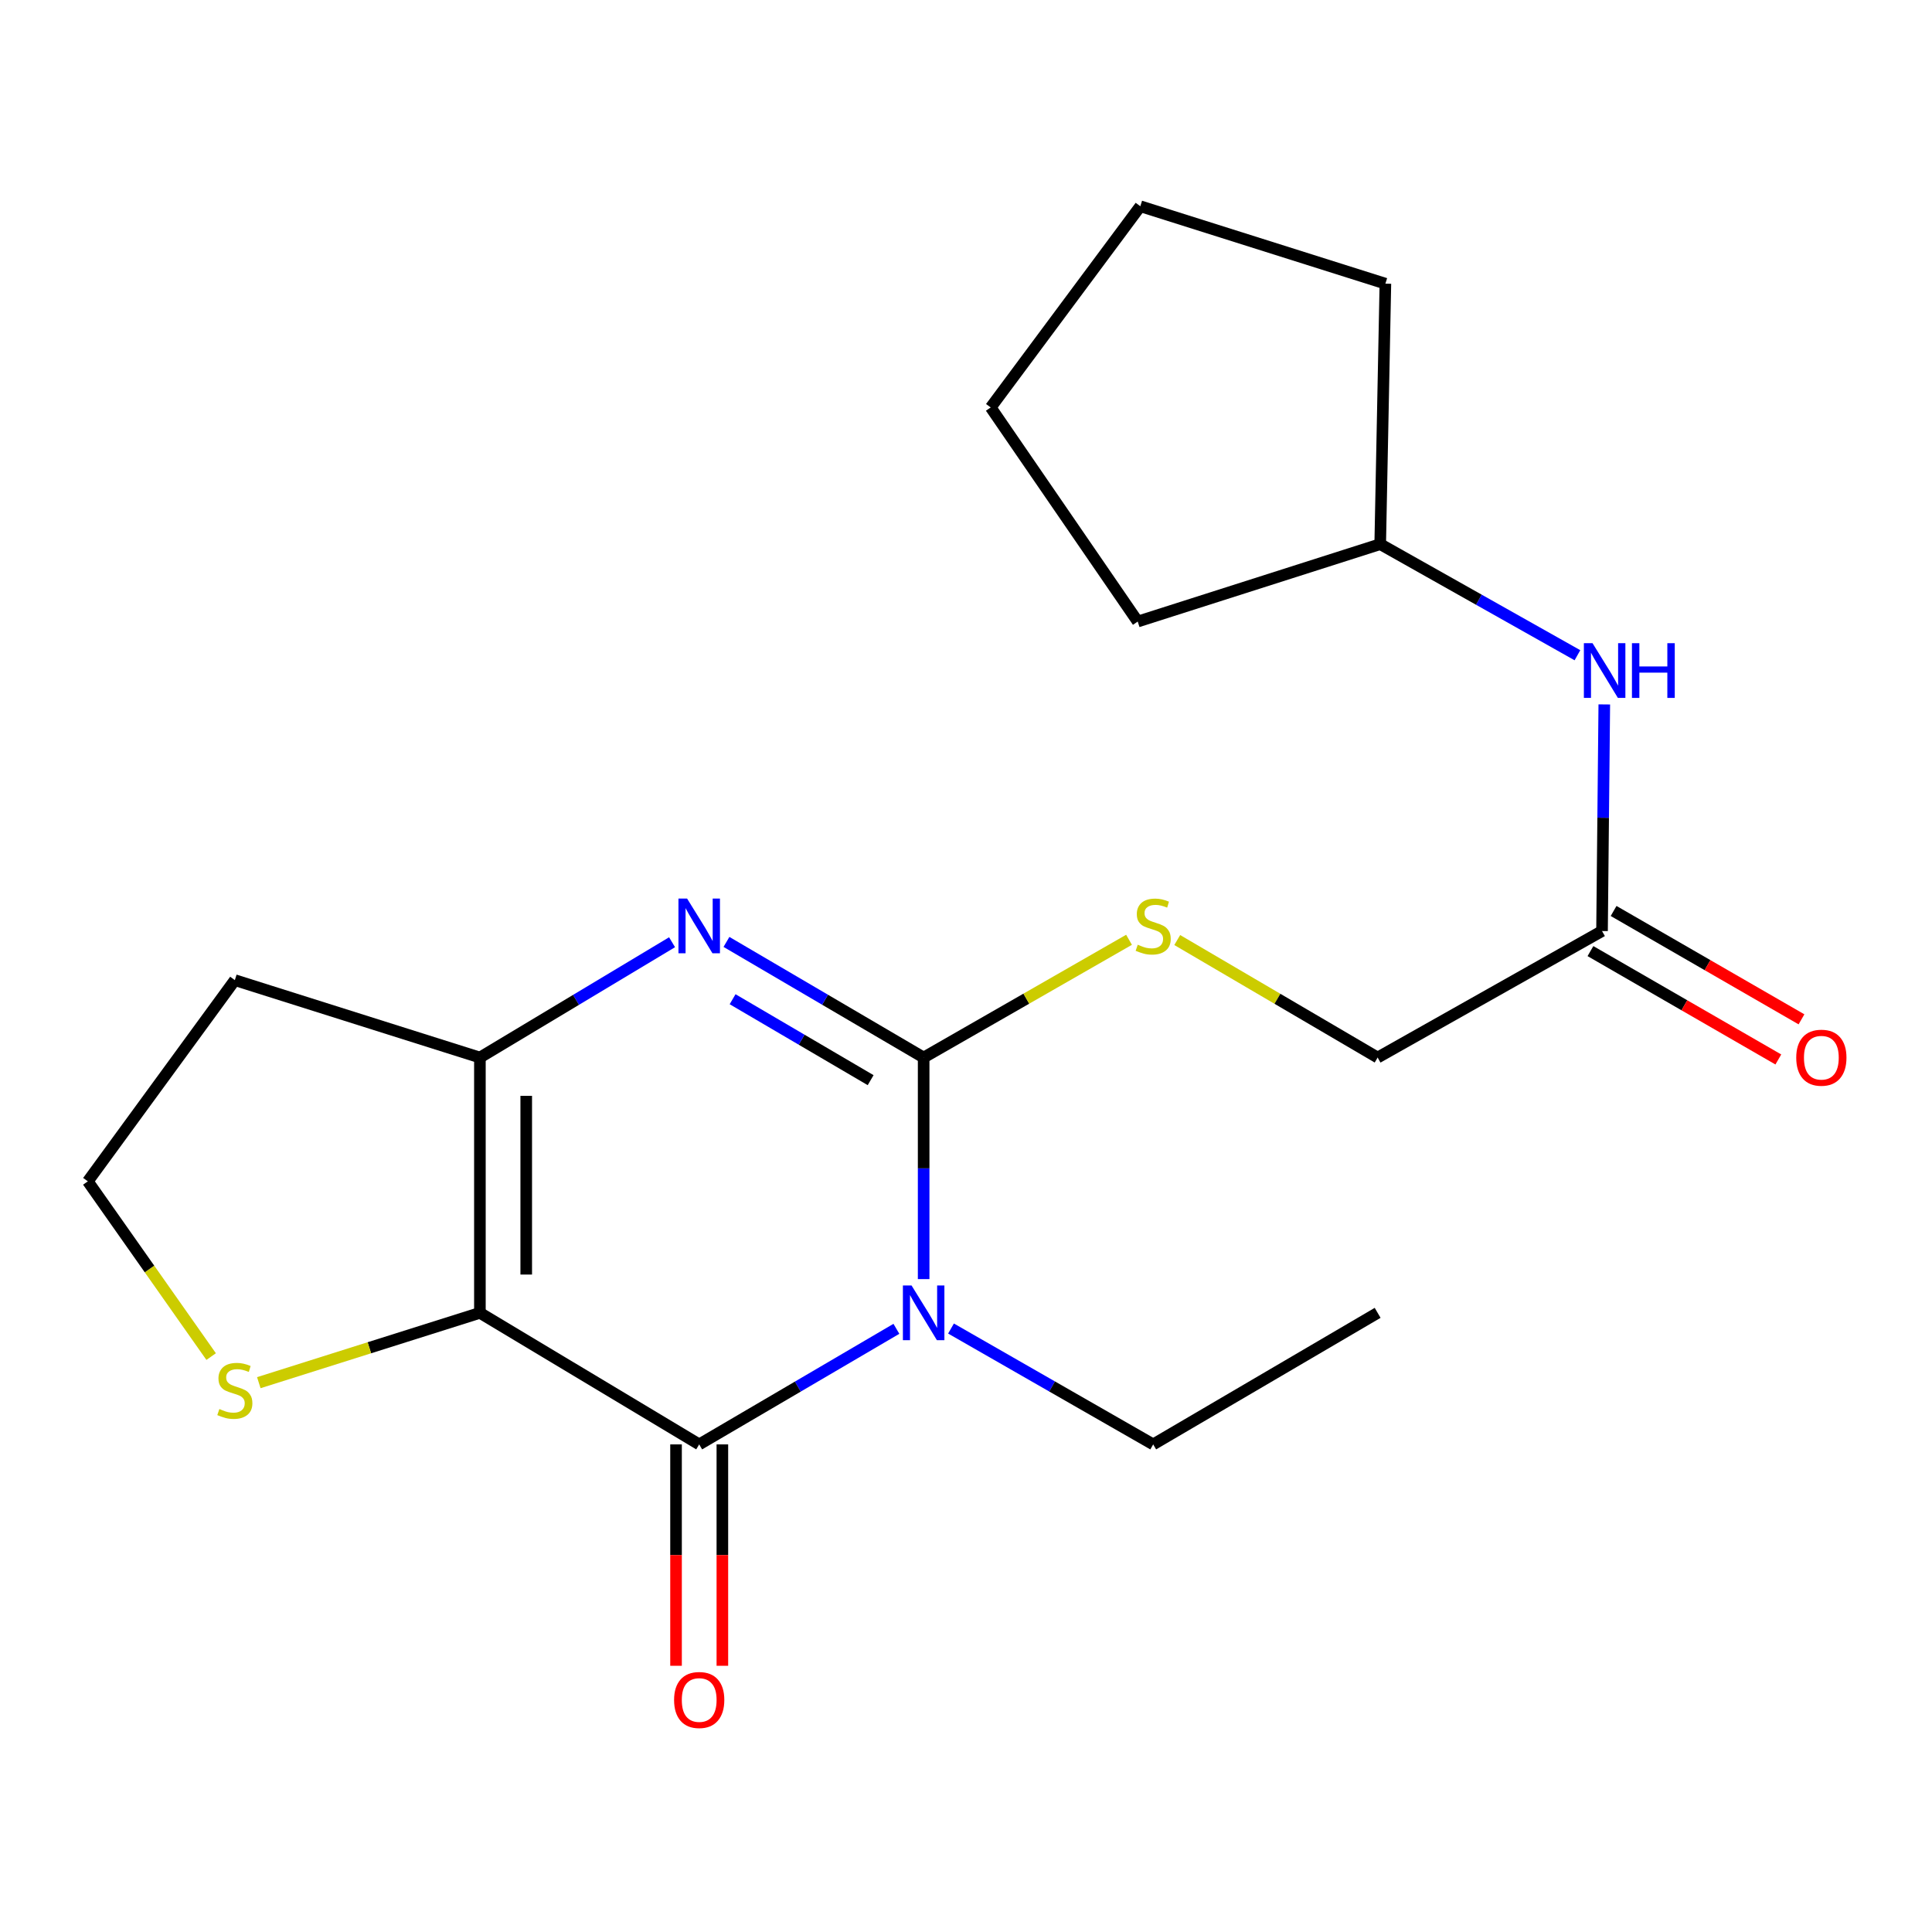 <?xml version='1.0' encoding='iso-8859-1'?>
<svg version='1.1' baseProfile='full'
              xmlns='http://www.w3.org/2000/svg'
                      xmlns:rdkit='http://www.rdkit.org/xml'
                      xmlns:xlink='http://www.w3.org/1999/xlink'
                  xml:space='preserve'
width='1000px' height='1000px' viewBox='0 0 1000 1000'>
<!-- END OF HEADER -->
<rect style='opacity:1.0;fill:#FFFFFF;stroke:none' width='1000' height='1000' x='0' y='0'> </rect>
<path class='bond-0' d='M 478.078,662.064 L 478.078,604.723' style='fill:none;fill-rule:evenodd;stroke:#0000FF;stroke-width:6px;stroke-linecap:butt;stroke-linejoin:miter;stroke-opacity:1' />
<path class='bond-0' d='M 478.078,604.723 L 478.078,547.382' style='fill:none;fill-rule:evenodd;stroke:#000000;stroke-width:6px;stroke-linecap:butt;stroke-linejoin:miter;stroke-opacity:1' />
<path class='bond-2' d='M 463.972,687.796 L 412.939,717.708' style='fill:none;fill-rule:evenodd;stroke:#0000FF;stroke-width:6px;stroke-linecap:butt;stroke-linejoin:miter;stroke-opacity:1' />
<path class='bond-2' d='M 412.939,717.708 L 361.905,747.62' style='fill:none;fill-rule:evenodd;stroke:#000000;stroke-width:6px;stroke-linecap:butt;stroke-linejoin:miter;stroke-opacity:1' />
<path class='bond-12' d='M 492.242,687.645 L 544.565,717.633' style='fill:none;fill-rule:evenodd;stroke:#0000FF;stroke-width:6px;stroke-linecap:butt;stroke-linejoin:miter;stroke-opacity:1' />
<path class='bond-12' d='M 544.565,717.633 L 596.889,747.62' style='fill:none;fill-rule:evenodd;stroke:#000000;stroke-width:6px;stroke-linecap:butt;stroke-linejoin:miter;stroke-opacity:1' />
<path class='bond-3' d='M 478.078,547.382 L 427.045,517.458' style='fill:none;fill-rule:evenodd;stroke:#000000;stroke-width:6px;stroke-linecap:butt;stroke-linejoin:miter;stroke-opacity:1' />
<path class='bond-3' d='M 427.045,517.458 L 376.012,487.535' style='fill:none;fill-rule:evenodd;stroke:#0000FF;stroke-width:6px;stroke-linecap:butt;stroke-linejoin:miter;stroke-opacity:1' />
<path class='bond-3' d='M 450.639,559.091 L 414.915,538.145' style='fill:none;fill-rule:evenodd;stroke:#000000;stroke-width:6px;stroke-linecap:butt;stroke-linejoin:miter;stroke-opacity:1' />
<path class='bond-3' d='M 414.915,538.145 L 379.192,517.199' style='fill:none;fill-rule:evenodd;stroke:#0000FF;stroke-width:6px;stroke-linecap:butt;stroke-linejoin:miter;stroke-opacity:1' />
<path class='bond-6' d='M 478.078,547.382 L 531.232,516.907' style='fill:none;fill-rule:evenodd;stroke:#000000;stroke-width:6px;stroke-linecap:butt;stroke-linejoin:miter;stroke-opacity:1' />
<path class='bond-6' d='M 531.232,516.907 L 584.385,486.432' style='fill:none;fill-rule:evenodd;stroke:#CCCC00;stroke-width:6px;stroke-linecap:butt;stroke-linejoin:miter;stroke-opacity:1' />
<path class='bond-1' d='M 248.397,679.528 L 361.905,747.62' style='fill:none;fill-rule:evenodd;stroke:#000000;stroke-width:6px;stroke-linecap:butt;stroke-linejoin:miter;stroke-opacity:1' />
<path class='bond-4' d='M 248.397,679.528 L 248.397,547.382' style='fill:none;fill-rule:evenodd;stroke:#000000;stroke-width:6px;stroke-linecap:butt;stroke-linejoin:miter;stroke-opacity:1' />
<path class='bond-4' d='M 272.378,659.706 L 272.378,567.204' style='fill:none;fill-rule:evenodd;stroke:#000000;stroke-width:6px;stroke-linecap:butt;stroke-linejoin:miter;stroke-opacity:1' />
<path class='bond-5' d='M 248.397,679.528 L 191.178,697.6' style='fill:none;fill-rule:evenodd;stroke:#000000;stroke-width:6px;stroke-linecap:butt;stroke-linejoin:miter;stroke-opacity:1' />
<path class='bond-5' d='M 191.178,697.6 L 133.959,715.671' style='fill:none;fill-rule:evenodd;stroke:#CCCC00;stroke-width:6px;stroke-linecap:butt;stroke-linejoin:miter;stroke-opacity:1' />
<path class='bond-8' d='M 349.915,747.62 L 349.915,804.914' style='fill:none;fill-rule:evenodd;stroke:#000000;stroke-width:6px;stroke-linecap:butt;stroke-linejoin:miter;stroke-opacity:1' />
<path class='bond-8' d='M 349.915,804.914 L 349.915,862.208' style='fill:none;fill-rule:evenodd;stroke:#FF0000;stroke-width:6px;stroke-linecap:butt;stroke-linejoin:miter;stroke-opacity:1' />
<path class='bond-8' d='M 373.896,747.62 L 373.896,804.914' style='fill:none;fill-rule:evenodd;stroke:#000000;stroke-width:6px;stroke-linecap:butt;stroke-linejoin:miter;stroke-opacity:1' />
<path class='bond-8' d='M 373.896,804.914 L 373.896,862.208' style='fill:none;fill-rule:evenodd;stroke:#FF0000;stroke-width:6px;stroke-linecap:butt;stroke-linejoin:miter;stroke-opacity:1' />
<path class='bond-21' d='M 347.856,487.695 L 298.127,517.538' style='fill:none;fill-rule:evenodd;stroke:#0000FF;stroke-width:6px;stroke-linecap:butt;stroke-linejoin:miter;stroke-opacity:1' />
<path class='bond-21' d='M 298.127,517.538 L 248.397,547.382' style='fill:none;fill-rule:evenodd;stroke:#000000;stroke-width:6px;stroke-linecap:butt;stroke-linejoin:miter;stroke-opacity:1' />
<path class='bond-10' d='M 248.397,547.382 L 121.553,507.321' style='fill:none;fill-rule:evenodd;stroke:#000000;stroke-width:6px;stroke-linecap:butt;stroke-linejoin:miter;stroke-opacity:1' />
<path class='bond-14' d='M 109.289,702.164 L 77.372,656.813' style='fill:none;fill-rule:evenodd;stroke:#CCCC00;stroke-width:6px;stroke-linecap:butt;stroke-linejoin:miter;stroke-opacity:1' />
<path class='bond-14' d='M 77.372,656.813 L 45.455,611.463' style='fill:none;fill-rule:evenodd;stroke:#000000;stroke-width:6px;stroke-linecap:butt;stroke-linejoin:miter;stroke-opacity:1' />
<path class='bond-13' d='M 609.336,486.562 L 661.199,516.972' style='fill:none;fill-rule:evenodd;stroke:#CCCC00;stroke-width:6px;stroke-linecap:butt;stroke-linejoin:miter;stroke-opacity:1' />
<path class='bond-13' d='M 661.199,516.972 L 713.062,547.382' style='fill:none;fill-rule:evenodd;stroke:#000000;stroke-width:6px;stroke-linecap:butt;stroke-linejoin:miter;stroke-opacity:1' />
<path class='bond-7' d='M 829.208,481.901 L 713.062,547.382' style='fill:none;fill-rule:evenodd;stroke:#000000;stroke-width:6px;stroke-linecap:butt;stroke-linejoin:miter;stroke-opacity:1' />
<path class='bond-9' d='M 829.208,481.901 L 829.793,423.254' style='fill:none;fill-rule:evenodd;stroke:#000000;stroke-width:6px;stroke-linecap:butt;stroke-linejoin:miter;stroke-opacity:1' />
<path class='bond-9' d='M 829.793,423.254 L 830.378,364.608' style='fill:none;fill-rule:evenodd;stroke:#0000FF;stroke-width:6px;stroke-linecap:butt;stroke-linejoin:miter;stroke-opacity:1' />
<path class='bond-11' d='M 823.217,492.288 L 871.839,520.334' style='fill:none;fill-rule:evenodd;stroke:#000000;stroke-width:6px;stroke-linecap:butt;stroke-linejoin:miter;stroke-opacity:1' />
<path class='bond-11' d='M 871.839,520.334 L 920.462,548.38' style='fill:none;fill-rule:evenodd;stroke:#FF0000;stroke-width:6px;stroke-linecap:butt;stroke-linejoin:miter;stroke-opacity:1' />
<path class='bond-11' d='M 835.199,471.515 L 883.821,499.561' style='fill:none;fill-rule:evenodd;stroke:#000000;stroke-width:6px;stroke-linecap:butt;stroke-linejoin:miter;stroke-opacity:1' />
<path class='bond-11' d='M 883.821,499.561 L 932.444,527.607' style='fill:none;fill-rule:evenodd;stroke:#FF0000;stroke-width:6px;stroke-linecap:butt;stroke-linejoin:miter;stroke-opacity:1' />
<path class='bond-15' d='M 816.48,339.15 L 765.437,310.4' style='fill:none;fill-rule:evenodd;stroke:#0000FF;stroke-width:6px;stroke-linecap:butt;stroke-linejoin:miter;stroke-opacity:1' />
<path class='bond-15' d='M 765.437,310.4 L 714.394,281.65' style='fill:none;fill-rule:evenodd;stroke:#000000;stroke-width:6px;stroke-linecap:butt;stroke-linejoin:miter;stroke-opacity:1' />
<path class='bond-22' d='M 121.553,507.321 L 45.455,611.463' style='fill:none;fill-rule:evenodd;stroke:#000000;stroke-width:6px;stroke-linecap:butt;stroke-linejoin:miter;stroke-opacity:1' />
<path class='bond-18' d='M 596.889,747.62 L 713.062,679.528' style='fill:none;fill-rule:evenodd;stroke:#000000;stroke-width:6px;stroke-linecap:butt;stroke-linejoin:miter;stroke-opacity:1' />
<path class='bond-16' d='M 714.394,281.65 L 588.882,321.711' style='fill:none;fill-rule:evenodd;stroke:#000000;stroke-width:6px;stroke-linecap:butt;stroke-linejoin:miter;stroke-opacity:1' />
<path class='bond-17' d='M 714.394,281.65 L 717.072,146.825' style='fill:none;fill-rule:evenodd;stroke:#000000;stroke-width:6px;stroke-linecap:butt;stroke-linejoin:miter;stroke-opacity:1' />
<path class='bond-19' d='M 588.882,321.711 L 512.783,210.894' style='fill:none;fill-rule:evenodd;stroke:#000000;stroke-width:6px;stroke-linecap:butt;stroke-linejoin:miter;stroke-opacity:1' />
<path class='bond-20' d='M 717.072,146.825 L 590.228,106.751' style='fill:none;fill-rule:evenodd;stroke:#000000;stroke-width:6px;stroke-linecap:butt;stroke-linejoin:miter;stroke-opacity:1' />
<path class='bond-23' d='M 512.783,210.894 L 590.228,106.751' style='fill:none;fill-rule:evenodd;stroke:#000000;stroke-width:6px;stroke-linecap:butt;stroke-linejoin:miter;stroke-opacity:1' />
<path  class='atom-0' d='M 471.818 665.368
L 481.098 680.368
Q 482.018 681.848, 483.498 684.528
Q 484.978 687.208, 485.058 687.368
L 485.058 665.368
L 488.818 665.368
L 488.818 693.688
L 484.938 693.688
L 474.978 677.288
Q 473.818 675.368, 472.578 673.168
Q 471.378 670.968, 471.018 670.288
L 471.018 693.688
L 467.338 693.688
L 467.338 665.368
L 471.818 665.368
' fill='#0000FF'/>
<path  class='atom-4' d='M 355.645 465.103
L 364.925 480.103
Q 365.845 481.583, 367.325 484.263
Q 368.805 486.943, 368.885 487.103
L 368.885 465.103
L 372.645 465.103
L 372.645 493.423
L 368.765 493.423
L 358.805 477.023
Q 357.645 475.103, 356.405 472.903
Q 355.205 470.703, 354.845 470.023
L 354.845 493.423
L 351.165 493.423
L 351.165 465.103
L 355.645 465.103
' fill='#0000FF'/>
<path  class='atom-6' d='M 113.553 729.309
Q 113.873 729.429, 115.193 729.989
Q 116.513 730.549, 117.953 730.909
Q 119.433 731.229, 120.873 731.229
Q 123.553 731.229, 125.113 729.949
Q 126.673 728.629, 126.673 726.349
Q 126.673 724.789, 125.873 723.829
Q 125.113 722.869, 123.913 722.349
Q 122.713 721.829, 120.713 721.229
Q 118.193 720.469, 116.673 719.749
Q 115.193 719.029, 114.113 717.509
Q 113.073 715.989, 113.073 713.429
Q 113.073 709.869, 115.473 707.669
Q 117.913 705.469, 122.713 705.469
Q 125.993 705.469, 129.713 707.029
L 128.793 710.109
Q 125.393 708.709, 122.833 708.709
Q 120.073 708.709, 118.553 709.869
Q 117.033 710.989, 117.073 712.949
Q 117.073 714.469, 117.833 715.389
Q 118.633 716.309, 119.753 716.829
Q 120.913 717.349, 122.833 717.949
Q 125.393 718.749, 126.913 719.549
Q 128.433 720.349, 129.513 721.989
Q 130.633 723.589, 130.633 726.349
Q 130.633 730.269, 127.993 732.389
Q 125.393 734.469, 121.033 734.469
Q 118.513 734.469, 116.593 733.909
Q 114.713 733.389, 112.473 732.469
L 113.553 729.309
' fill='#CCCC00'/>
<path  class='atom-7' d='M 588.889 488.983
Q 589.209 489.103, 590.529 489.663
Q 591.849 490.223, 593.289 490.583
Q 594.769 490.903, 596.209 490.903
Q 598.889 490.903, 600.449 489.623
Q 602.009 488.303, 602.009 486.023
Q 602.009 484.463, 601.209 483.503
Q 600.449 482.543, 599.249 482.023
Q 598.049 481.503, 596.049 480.903
Q 593.529 480.143, 592.009 479.423
Q 590.529 478.703, 589.449 477.183
Q 588.409 475.663, 588.409 473.103
Q 588.409 469.543, 590.809 467.343
Q 593.249 465.143, 598.049 465.143
Q 601.329 465.143, 605.049 466.703
L 604.129 469.783
Q 600.729 468.383, 598.169 468.383
Q 595.409 468.383, 593.889 469.543
Q 592.369 470.663, 592.409 472.623
Q 592.409 474.143, 593.169 475.063
Q 593.969 475.983, 595.089 476.503
Q 596.249 477.023, 598.169 477.623
Q 600.729 478.423, 602.249 479.223
Q 603.769 480.023, 604.849 481.663
Q 605.969 483.263, 605.969 486.023
Q 605.969 489.943, 603.329 492.063
Q 600.729 494.143, 596.369 494.143
Q 593.849 494.143, 591.929 493.583
Q 590.049 493.063, 587.809 492.143
L 588.889 488.983
' fill='#CCCC00'/>
<path  class='atom-9' d='M 348.905 879.913
Q 348.905 873.113, 352.265 869.313
Q 355.625 865.513, 361.905 865.513
Q 368.185 865.513, 371.545 869.313
Q 374.905 873.113, 374.905 879.913
Q 374.905 886.793, 371.505 890.713
Q 368.105 894.593, 361.905 894.593
Q 355.665 894.593, 352.265 890.713
Q 348.905 886.833, 348.905 879.913
M 361.905 891.393
Q 366.225 891.393, 368.545 888.513
Q 370.905 885.593, 370.905 879.913
Q 370.905 874.353, 368.545 871.553
Q 366.225 868.713, 361.905 868.713
Q 357.585 868.713, 355.225 871.513
Q 352.905 874.313, 352.905 879.913
Q 352.905 885.633, 355.225 888.513
Q 357.585 891.393, 361.905 891.393
' fill='#FF0000'/>
<path  class='atom-10' d='M 824.293 332.917
L 833.573 347.917
Q 834.493 349.397, 835.973 352.077
Q 837.453 354.757, 837.533 354.917
L 837.533 332.917
L 841.293 332.917
L 841.293 361.237
L 837.413 361.237
L 827.453 344.837
Q 826.293 342.917, 825.053 340.717
Q 823.853 338.517, 823.493 337.837
L 823.493 361.237
L 819.813 361.237
L 819.813 332.917
L 824.293 332.917
' fill='#0000FF'/>
<path  class='atom-10' d='M 844.693 332.917
L 848.533 332.917
L 848.533 344.957
L 863.013 344.957
L 863.013 332.917
L 866.853 332.917
L 866.853 361.237
L 863.013 361.237
L 863.013 348.157
L 848.533 348.157
L 848.533 361.237
L 844.693 361.237
L 844.693 332.917
' fill='#0000FF'/>
<path  class='atom-12' d='M 929.729 547.462
Q 929.729 540.662, 933.089 536.862
Q 936.449 533.062, 942.729 533.062
Q 949.009 533.062, 952.369 536.862
Q 955.729 540.662, 955.729 547.462
Q 955.729 554.342, 952.329 558.262
Q 948.929 562.142, 942.729 562.142
Q 936.489 562.142, 933.089 558.262
Q 929.729 554.382, 929.729 547.462
M 942.729 558.942
Q 947.049 558.942, 949.369 556.062
Q 951.729 553.142, 951.729 547.462
Q 951.729 541.902, 949.369 539.102
Q 947.049 536.262, 942.729 536.262
Q 938.409 536.262, 936.049 539.062
Q 933.729 541.862, 933.729 547.462
Q 933.729 553.182, 936.049 556.062
Q 938.409 558.942, 942.729 558.942
' fill='#FF0000'/>
</svg>
